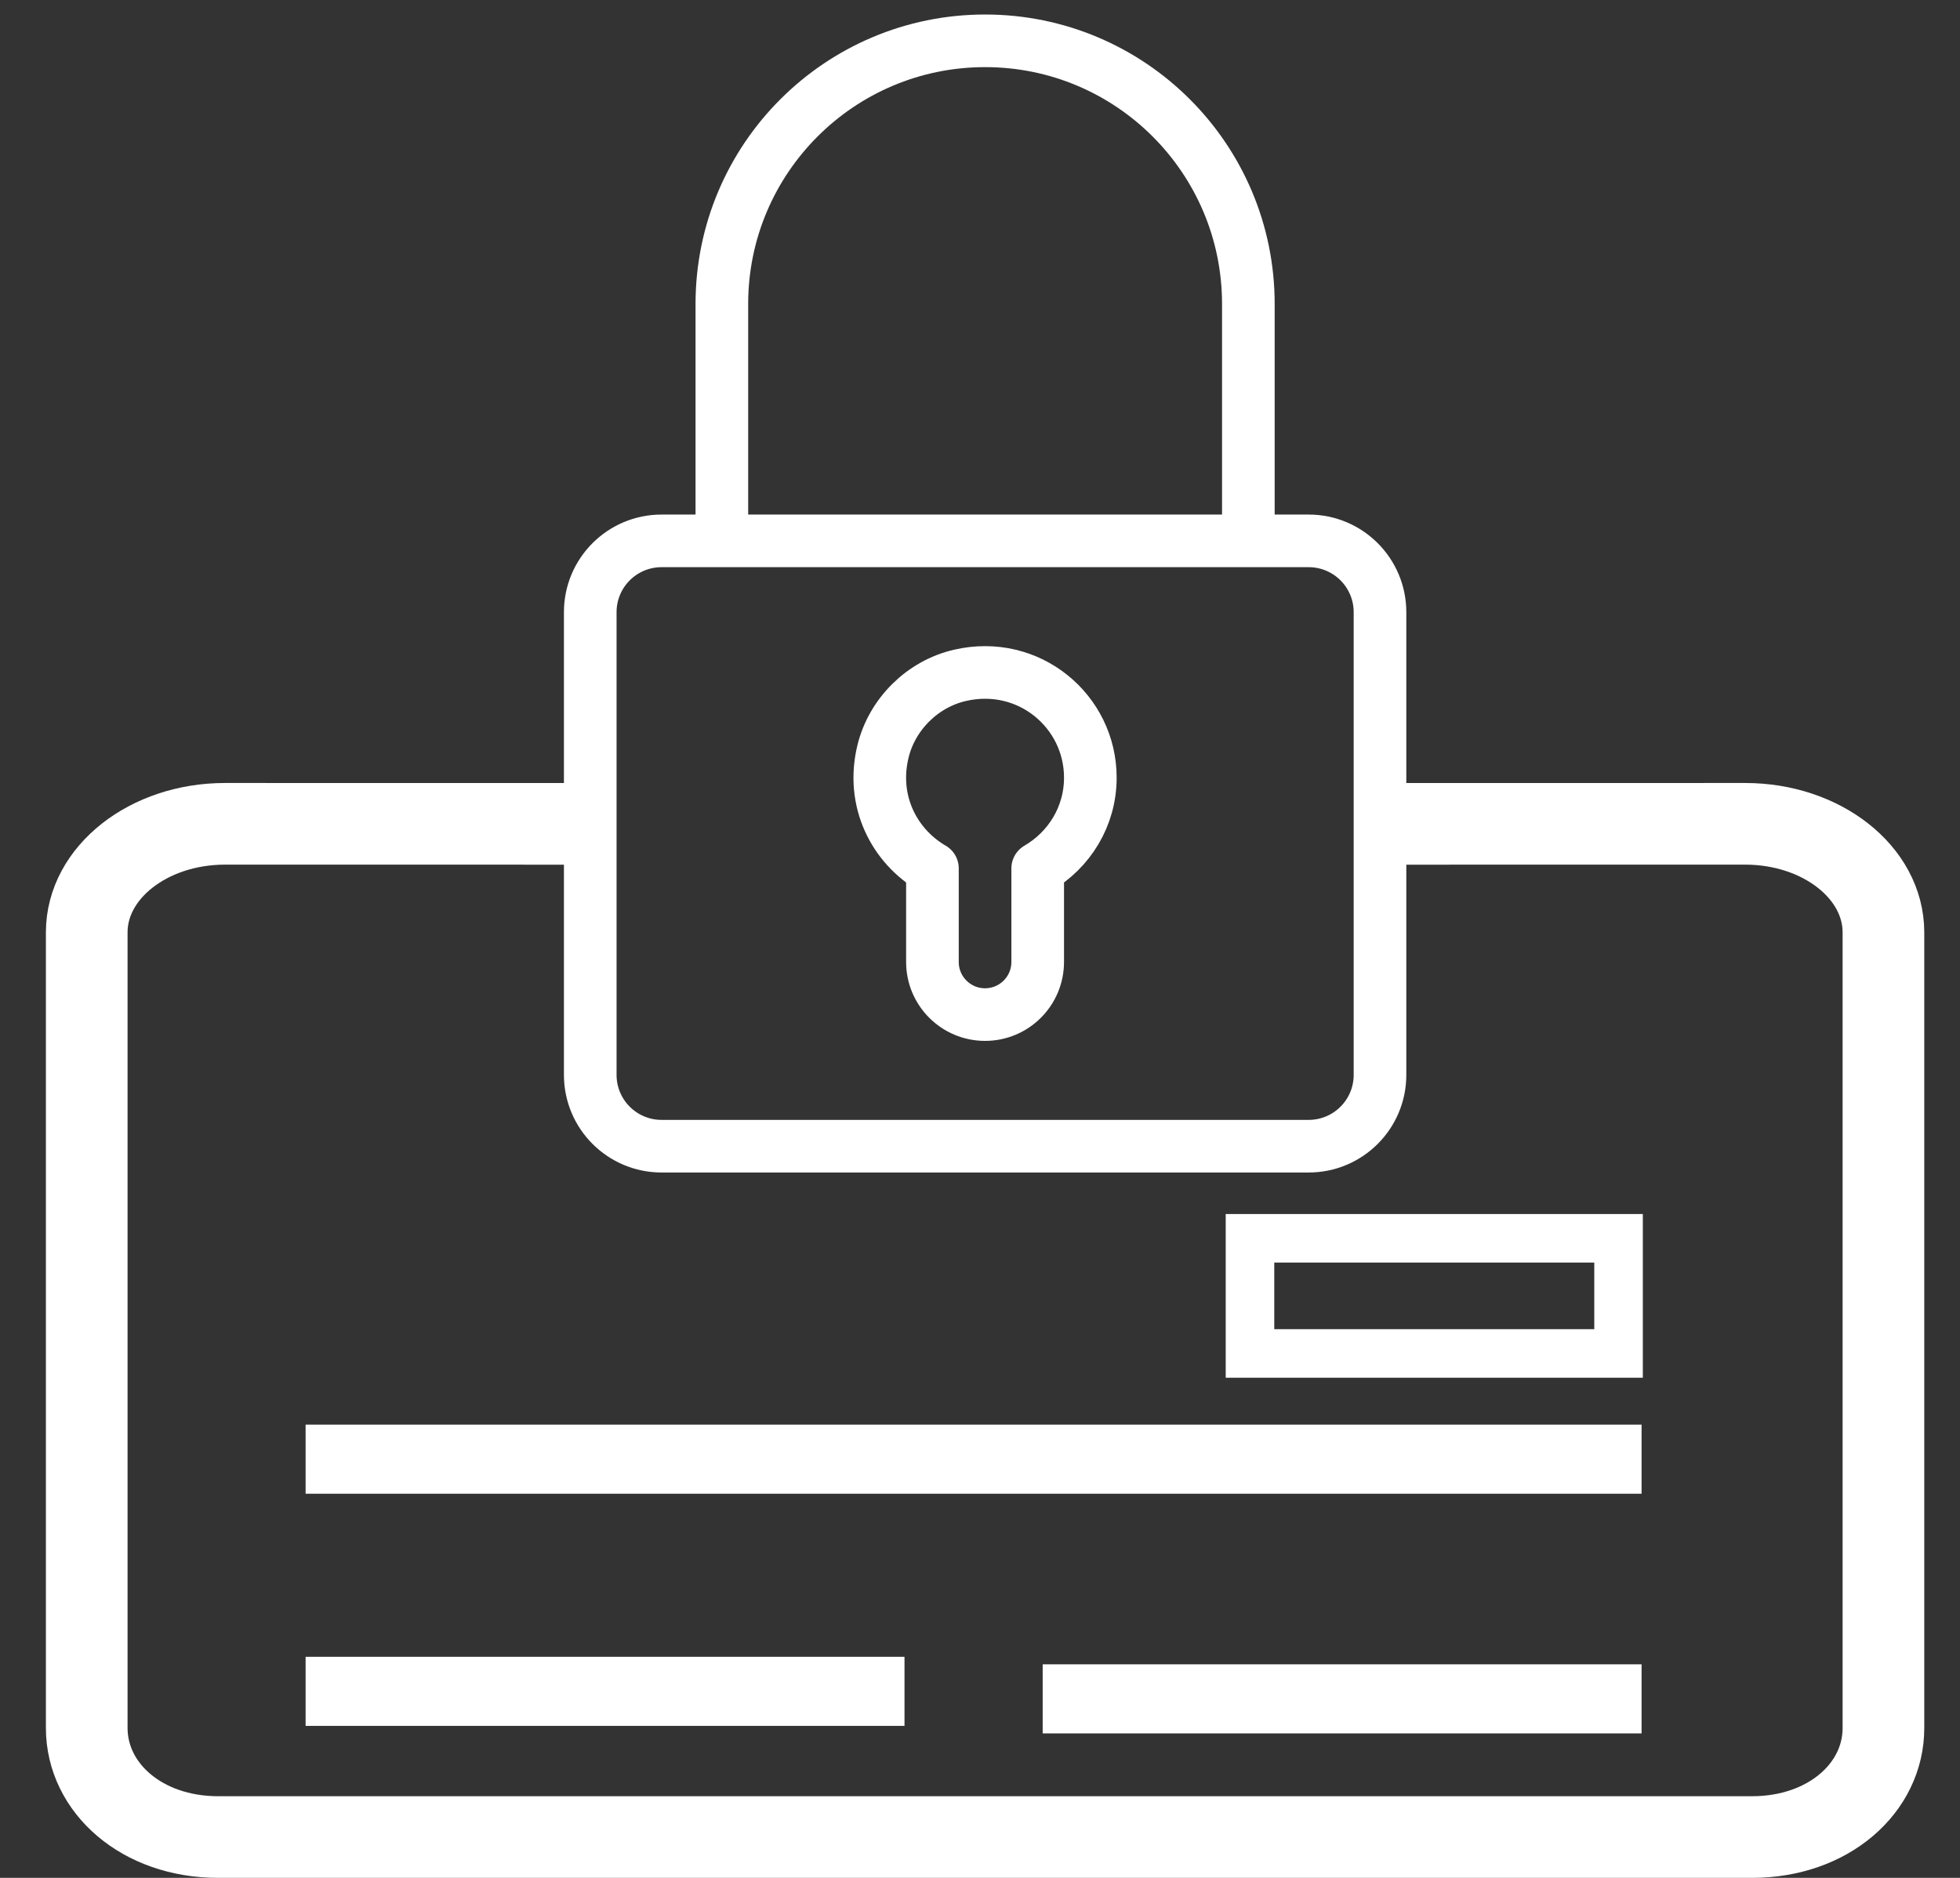 <?xml version="1.0" encoding="utf-8"?>
<!-- Generator: Adobe Illustrator 23.0.1, SVG Export Plug-In . SVG Version: 6.00 Build 0)  -->
<svg version="1.1" id="Layer_1" xmlns="http://www.w3.org/2000/svg" xmlns:xlink="http://www.w3.org/1999/xlink" x="0px" y="0px" viewBox="0 0 48 46" style="enable-background:new 0 0 48 46;" xml:space="preserve">
  <rect x="0" y="0" width="48" height="46" fill="#333333" stroke="none"/>
  <style type="text/css">
	.st0{fill:none;stroke:#FFFFFF;stroke-width:1.289;stroke-linejoin:round;stroke-miterlimit:10;}
	.st1{fill:none;stroke:#FFFFFF;stroke-width:1.692;stroke-miterlimit:10;}
	.st2{fill:none;stroke:#FFFFFF;stroke-width:2;stroke-miterlimit:10;}
	.st3{fill:none;stroke:#FFFFFF;stroke-width:1.189;stroke-miterlimit:10;}
</style>
  <g>
    <g>
      <path class="st0" d="M14.455,20.07v-5.074c0-0.965,0.782-1.747,1.747-1.747h15.847
			c0.965,0,1.747,0.782,1.747,1.747v11.334c0,0.965-0.782,1.747-1.747,1.747
			H16.202c-0.965,0-1.747-0.782-1.747-1.747V20.07" />
      <path class="st0" d="M17.678,13.249V7.447C17.678,3.886,20.564,1,24.125,1l0,0
			c3.561,0,6.447,2.886,6.447,6.447v5.802" />
      <path class="st0" d="M23.506,16.544c-0.914,0.212-1.658,0.948-1.881,1.86
			c-0.298,1.218,0.273,2.323,1.21,2.868v2.292c0,0.712,0.577,1.289,1.289,1.289
			l0,0c0.712,0,1.289-0.577,1.289-1.289v-2.292
			c0.768-0.447,1.289-1.269,1.289-2.221C26.704,17.425,25.199,16.151,23.506,16.544
			z" />
    </g>
    <line class="st1" x1="7.484" y1="41.431" x2="22.151" y2="41.431" />
    <line class="st1" x1="25.535" y1="41.615" x2="40.202" y2="41.615" />
    <line class="st1" x1="7.484" y1="35.744" x2="40.202" y2="35.744" />
    <g>
      <path class="st2" d="M14.437,20.181l-8.928-0.001c-1.869,0-3.385,1.191-3.385,2.659
			v10.637v8.853C2.125,43.798,3.473,45,5.343,45h0.25h37.064h0.25
			C44.777,45,46.125,43.798,46.125,42.33v-8.853V22.839c0-1.469-1.515-2.659-3.385-2.659
			l-8.84,0.001" />
    </g>
    <rect x="30.612" y="30.333" class="st3" width="9.026" height="2.821" />
  </g>
</svg>